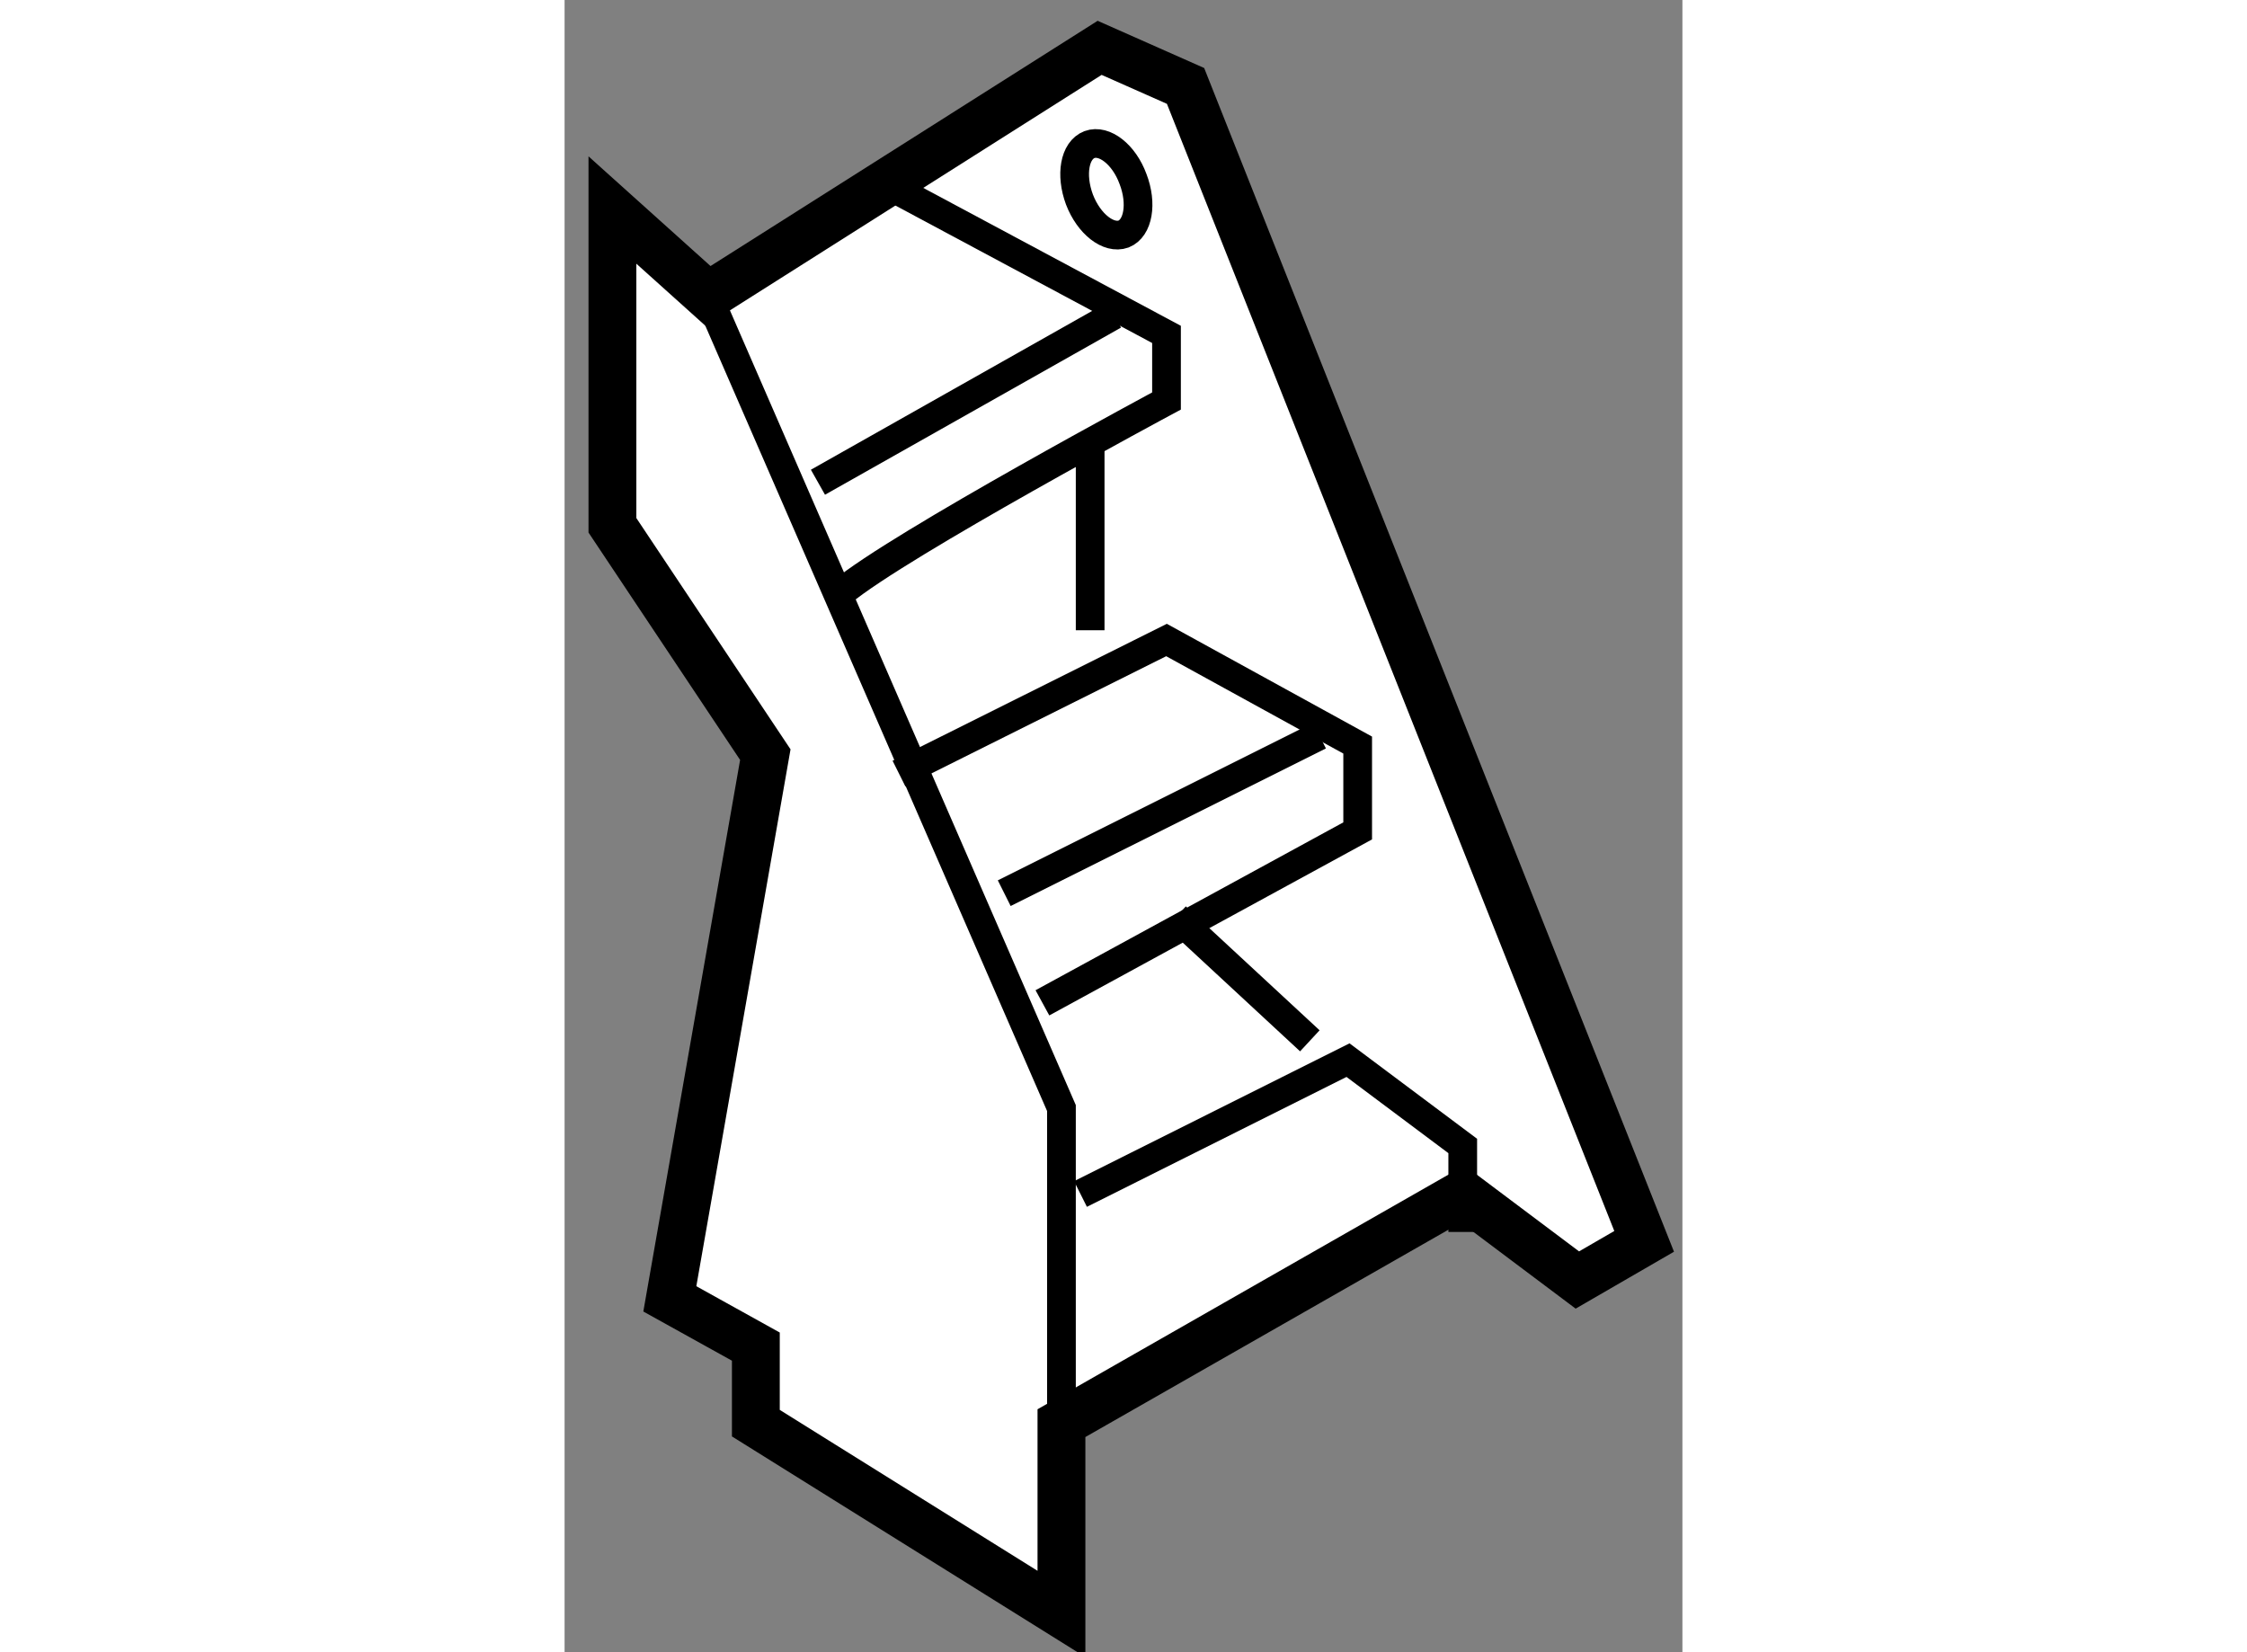 <?xml version="1.0" encoding="utf-8"?>
<!-- Generator: Adobe Illustrator 15.1.0, SVG Export Plug-In . SVG Version: 6.00 Build 0)  -->
<!DOCTYPE svg PUBLIC "-//W3C//DTD SVG 1.1//EN" "http://www.w3.org/Graphics/SVG/1.1/DTD/svg11.dtd">
<svg version="1.1" xmlns="http://www.w3.org/2000/svg" xmlns:xlink="http://www.w3.org/1999/xlink" x="0px" y="0px" width="244.8px"
	 height="180px" viewBox="157.423 24.393 11.683 17.268" enable-background="new 0 0 244.8 180" xml:space="preserve">
	
<rect x="157.423" y="24.393" width="11.683" height="17.268" fill="#808080" stroke="none"/>
	
<g><polygon fill="#FFFFFF" stroke="#000000" stroke-width="0.5" points="157.923,26.588 157.923,29.883 159.521,32.28 
				158.523,37.968 159.422,38.467 159.422,39.267 162.616,41.261 162.616,39.267 166.81,36.872 168.008,37.771 168.706,37.367 
				163.913,25.291 163.015,24.893 158.922,27.486 		"></polygon><polyline fill="none" stroke="#000000" stroke-width="0.3" points="158.922,27.486 162.616,35.974 162.616,39.267 		"></polyline><path fill="none" stroke="#000000" stroke-width="0.3" d="M160.32,30.582c0.598-0.499,3.394-1.998,3.394-1.998v-0.696
				l-2.796-1.497"></path><polyline fill="none" stroke="#000000" stroke-width="0.3" points="160.918,32.478 163.714,31.082 165.712,32.18 165.712,33.077 
				162.417,34.874 		"></polyline><line fill="none" stroke="#000000" stroke-width="0.3" x1="162.916" y1="29.086" x2="162.916" y2="30.98"></line><polyline fill="none" stroke="#000000" stroke-width="0.3" points="162.815,36.872 165.611,35.473 166.81,36.37 166.81,37.269 		
				"></polyline><line fill="none" stroke="#000000" stroke-width="0.3" x1="163.814" y1="33.976" x2="165.212" y2="35.271"></line><line fill="none" stroke="#000000" stroke-width="0.3" x1="160.071" y1="29.433" x2="163.165" y2="27.686"></line><line fill="none" stroke="#000000" stroke-width="0.3" x1="162.018" y1="33.728" x2="165.313" y2="32.081"></line><path fill="none" stroke="#000000" stroke-width="0.3" d="M163.364,26.264c0.099,0.257,0.054,0.514-0.099,0.575
				c-0.156,0.056-0.362-0.103-0.461-0.361c-0.096-0.259-0.051-0.514,0.105-0.574C163.064,25.847,163.27,26.007,163.364,26.264z"></path></g>


</svg>